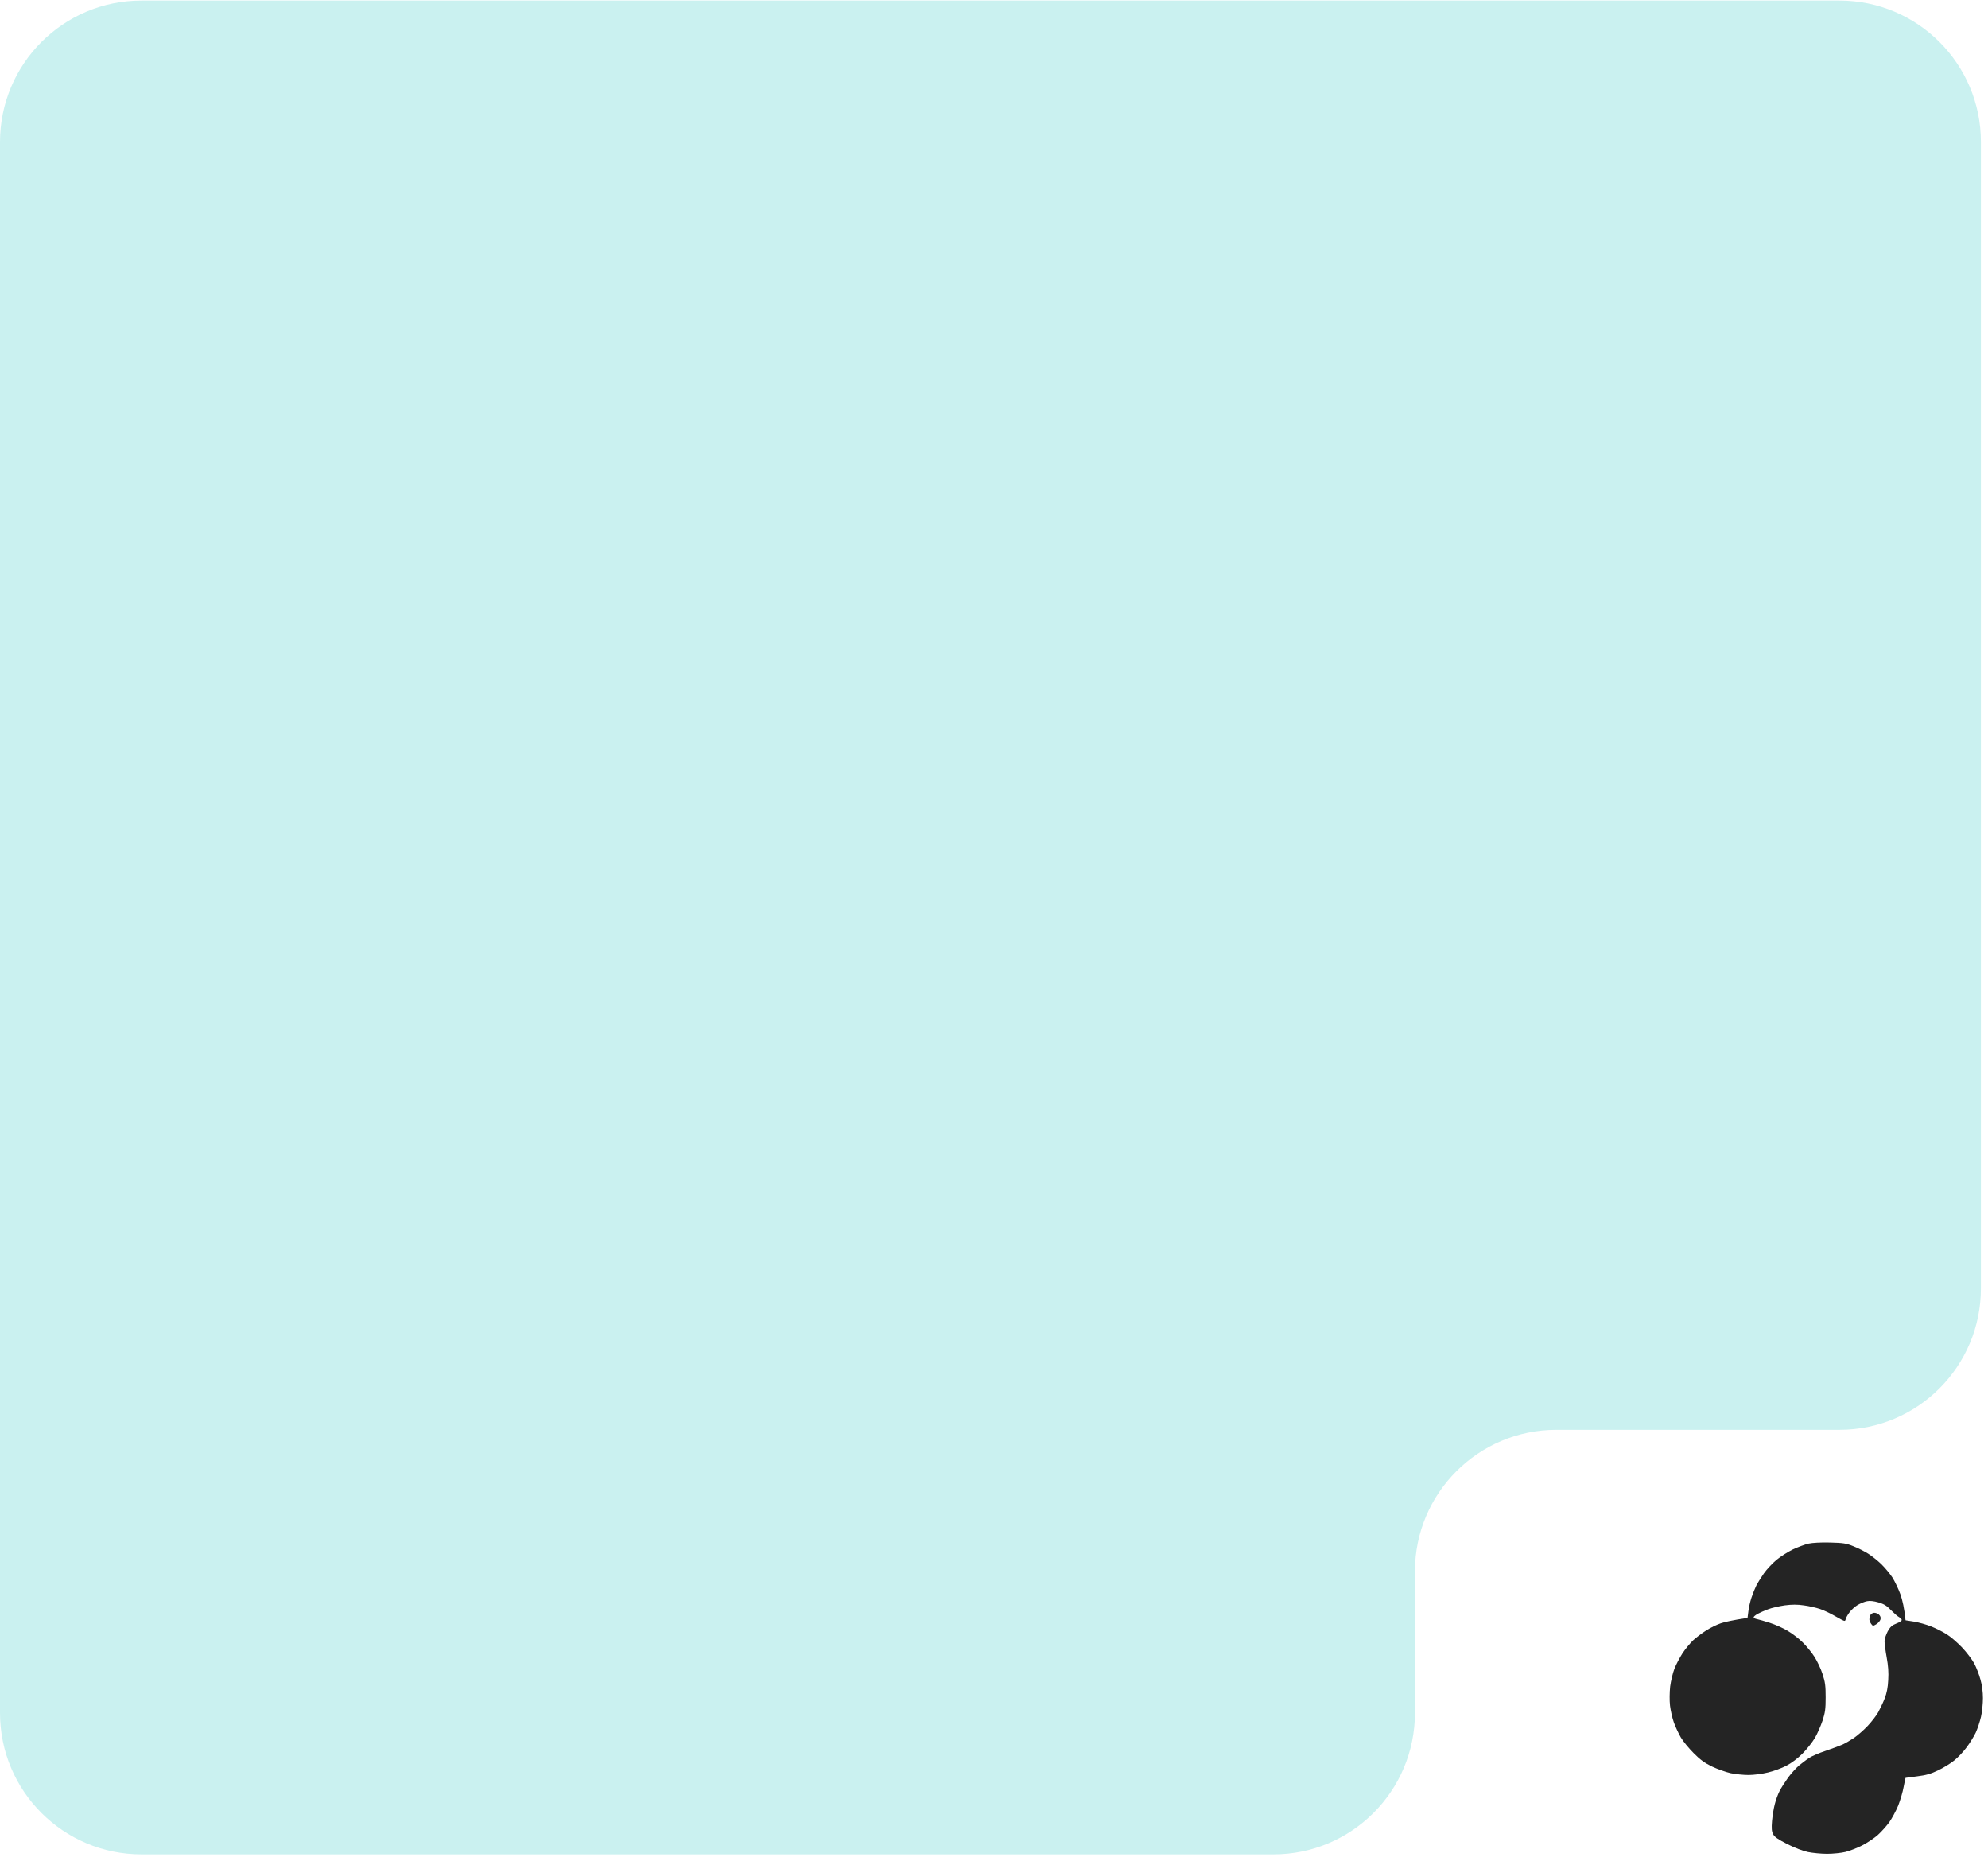 <?xml version="1.0" encoding="UTF-8"?> <svg xmlns="http://www.w3.org/2000/svg" width="281" height="263" viewBox="0 0 281 263" fill="none"> <path fill-rule="evenodd" clip-rule="evenodd" d="M20 0.078C8.954 0.078 0 9.032 0 20.078V242.078C0 253.124 8.954 262.078 20 262.078H180C191.046 262.078 200 253.124 200 242.078V222.078C200 211.032 208.954 202.078 220 202.078H260C271.046 202.078 280 193.124 280 182.078V20.078C280 9.032 271.046 0.078 260 0.078H20ZM280 242.078C280 253.124 271.046 262.078 260 262.078C271.046 262.078 280 253.124 280 242.078Z" fill="#CAF1F0"></path> <path fill-rule="evenodd" clip-rule="evenodd" d="M258.676 218.009C260.516 218.059 260.938 218.11 261.967 218.532C262.626 218.785 263.571 219.275 264.078 219.595C264.584 219.916 265.411 220.575 265.901 221.047C266.39 221.52 267.099 222.364 267.471 222.921C267.825 223.478 268.348 224.575 268.635 225.369C268.905 226.162 269.176 227.293 269.344 228.998L270.543 229.184C271.218 229.302 272.282 229.589 272.94 229.859C273.598 230.112 274.577 230.602 275.134 230.956C275.692 231.294 276.671 232.138 277.329 232.83C277.987 233.522 278.747 234.535 279.051 235.092C279.338 235.632 279.743 236.662 279.929 237.354C280.165 238.164 280.283 239.127 280.283 240.004C280.283 240.781 280.165 241.963 280.013 242.621C279.861 243.296 279.523 244.309 279.27 244.866C279 245.423 278.426 246.368 277.97 246.959C277.532 247.567 276.738 248.394 276.232 248.799C275.725 249.221 274.696 249.846 273.953 250.2C272.906 250.707 272.231 250.892 270.999 251.044C270.121 251.163 269.378 251.264 269.344 251.264C269.328 251.281 269.209 251.855 269.074 252.547C268.956 253.239 268.602 254.421 268.315 255.163C268.011 255.906 267.437 256.97 267.049 257.527C266.643 258.084 265.918 258.894 265.411 259.35C264.905 259.789 263.926 260.447 263.234 260.801C262.541 261.156 261.478 261.578 260.87 261.73C260.263 261.882 259.081 262 258.254 262C257.427 262 256.211 261.882 255.553 261.747C254.844 261.595 253.679 261.156 252.616 260.616C251.299 259.941 250.809 259.603 250.624 259.215C250.421 258.826 250.387 258.404 250.472 257.358C250.539 256.615 250.708 255.552 250.86 254.994C250.995 254.437 251.299 253.593 251.535 253.138C251.771 252.665 252.329 251.804 252.767 251.196C253.223 250.589 253.915 249.829 254.32 249.491C254.726 249.171 255.35 248.681 255.722 248.445C256.093 248.192 257.156 247.736 258.085 247.432C259.013 247.111 260.077 246.723 260.448 246.554C260.82 246.385 261.545 245.963 262.052 245.626C262.558 245.271 263.436 244.512 263.993 243.921C264.55 243.33 265.225 242.452 265.479 241.996C265.732 241.524 266.154 240.663 266.39 240.055C266.694 239.278 266.846 238.502 266.897 237.438C266.964 236.358 266.897 235.43 266.677 234.231C266.508 233.303 266.373 232.273 266.373 231.952C266.373 231.631 266.593 231.007 266.829 230.551C267.184 229.927 267.437 229.69 268.045 229.454C268.467 229.302 268.821 229.066 268.804 228.947C268.804 228.846 268.635 228.66 268.416 228.542C268.213 228.441 267.707 227.985 267.285 227.563C266.694 226.939 266.306 226.702 265.512 226.466C264.871 226.28 264.28 226.213 263.909 226.297C263.588 226.348 262.98 226.601 262.592 226.82C262.187 227.057 261.63 227.563 261.36 227.951C261.09 228.34 260.87 228.762 260.87 228.863C260.87 228.981 260.803 229.082 260.701 229.082C260.6 229.082 260.026 228.779 259.385 228.407C258.76 228.036 257.798 227.58 257.241 227.394C256.684 227.209 255.654 226.972 254.962 226.888C254.05 226.753 253.308 226.753 252.261 226.888C251.468 227.006 250.404 227.242 249.898 227.445C249.391 227.631 248.716 227.935 248.412 228.103C248.125 228.272 247.872 228.475 247.872 228.576C247.872 228.677 248.075 228.779 248.328 228.829C248.598 228.88 249.408 229.116 250.151 229.353C250.894 229.589 252.042 230.095 252.683 230.484C253.341 230.872 254.287 231.598 254.81 232.121C255.333 232.627 256.076 233.539 256.464 234.147C256.853 234.754 257.376 235.852 257.612 236.594C257.984 237.725 258.051 238.249 258.051 239.886C258.051 241.524 257.984 242.03 257.612 243.178C257.359 243.921 256.886 245.018 256.532 245.626C256.177 246.216 255.401 247.212 254.793 247.82C254.118 248.495 253.24 249.171 252.514 249.542C251.873 249.88 250.691 250.319 249.898 250.504C249.087 250.707 247.889 250.859 247.146 250.859C246.437 250.859 245.289 250.741 244.631 250.605C243.956 250.454 242.774 250.032 242.014 249.677C240.951 249.154 240.326 248.715 239.398 247.77C238.723 247.094 237.895 246.098 237.575 245.541C237.254 244.984 236.815 244.039 236.596 243.431C236.376 242.823 236.14 241.76 236.055 241.068C235.971 240.325 235.988 239.211 236.072 238.367C236.174 237.574 236.444 236.443 236.68 235.835C236.916 235.227 237.44 234.248 237.828 233.64C238.233 233.033 238.908 232.222 239.33 231.817C239.752 231.429 240.58 230.804 241.17 230.433C241.744 230.062 242.673 229.606 243.23 229.42C243.787 229.234 244.867 228.981 247.011 228.66L247.129 227.732C247.18 227.226 247.382 226.348 247.568 225.791C247.754 225.234 248.058 224.474 248.243 224.103C248.429 223.731 248.919 222.955 249.324 222.364C249.729 221.79 250.539 220.929 251.13 220.44C251.704 219.967 252.751 219.309 253.443 218.971C254.135 218.65 255.131 218.279 255.637 218.161C256.194 218.042 257.393 217.975 258.676 218.009ZM264.888 227.935C265.09 227.918 265.411 228.036 265.58 228.188C265.799 228.407 265.867 228.61 265.799 228.88C265.732 229.099 265.462 229.403 265.209 229.555C264.753 229.825 264.719 229.825 264.483 229.505C264.348 229.319 264.23 229.032 264.23 228.863C264.23 228.694 264.28 228.424 264.365 228.272C264.449 228.103 264.685 227.951 264.888 227.935Z" fill="#242424"></path> </svg> 